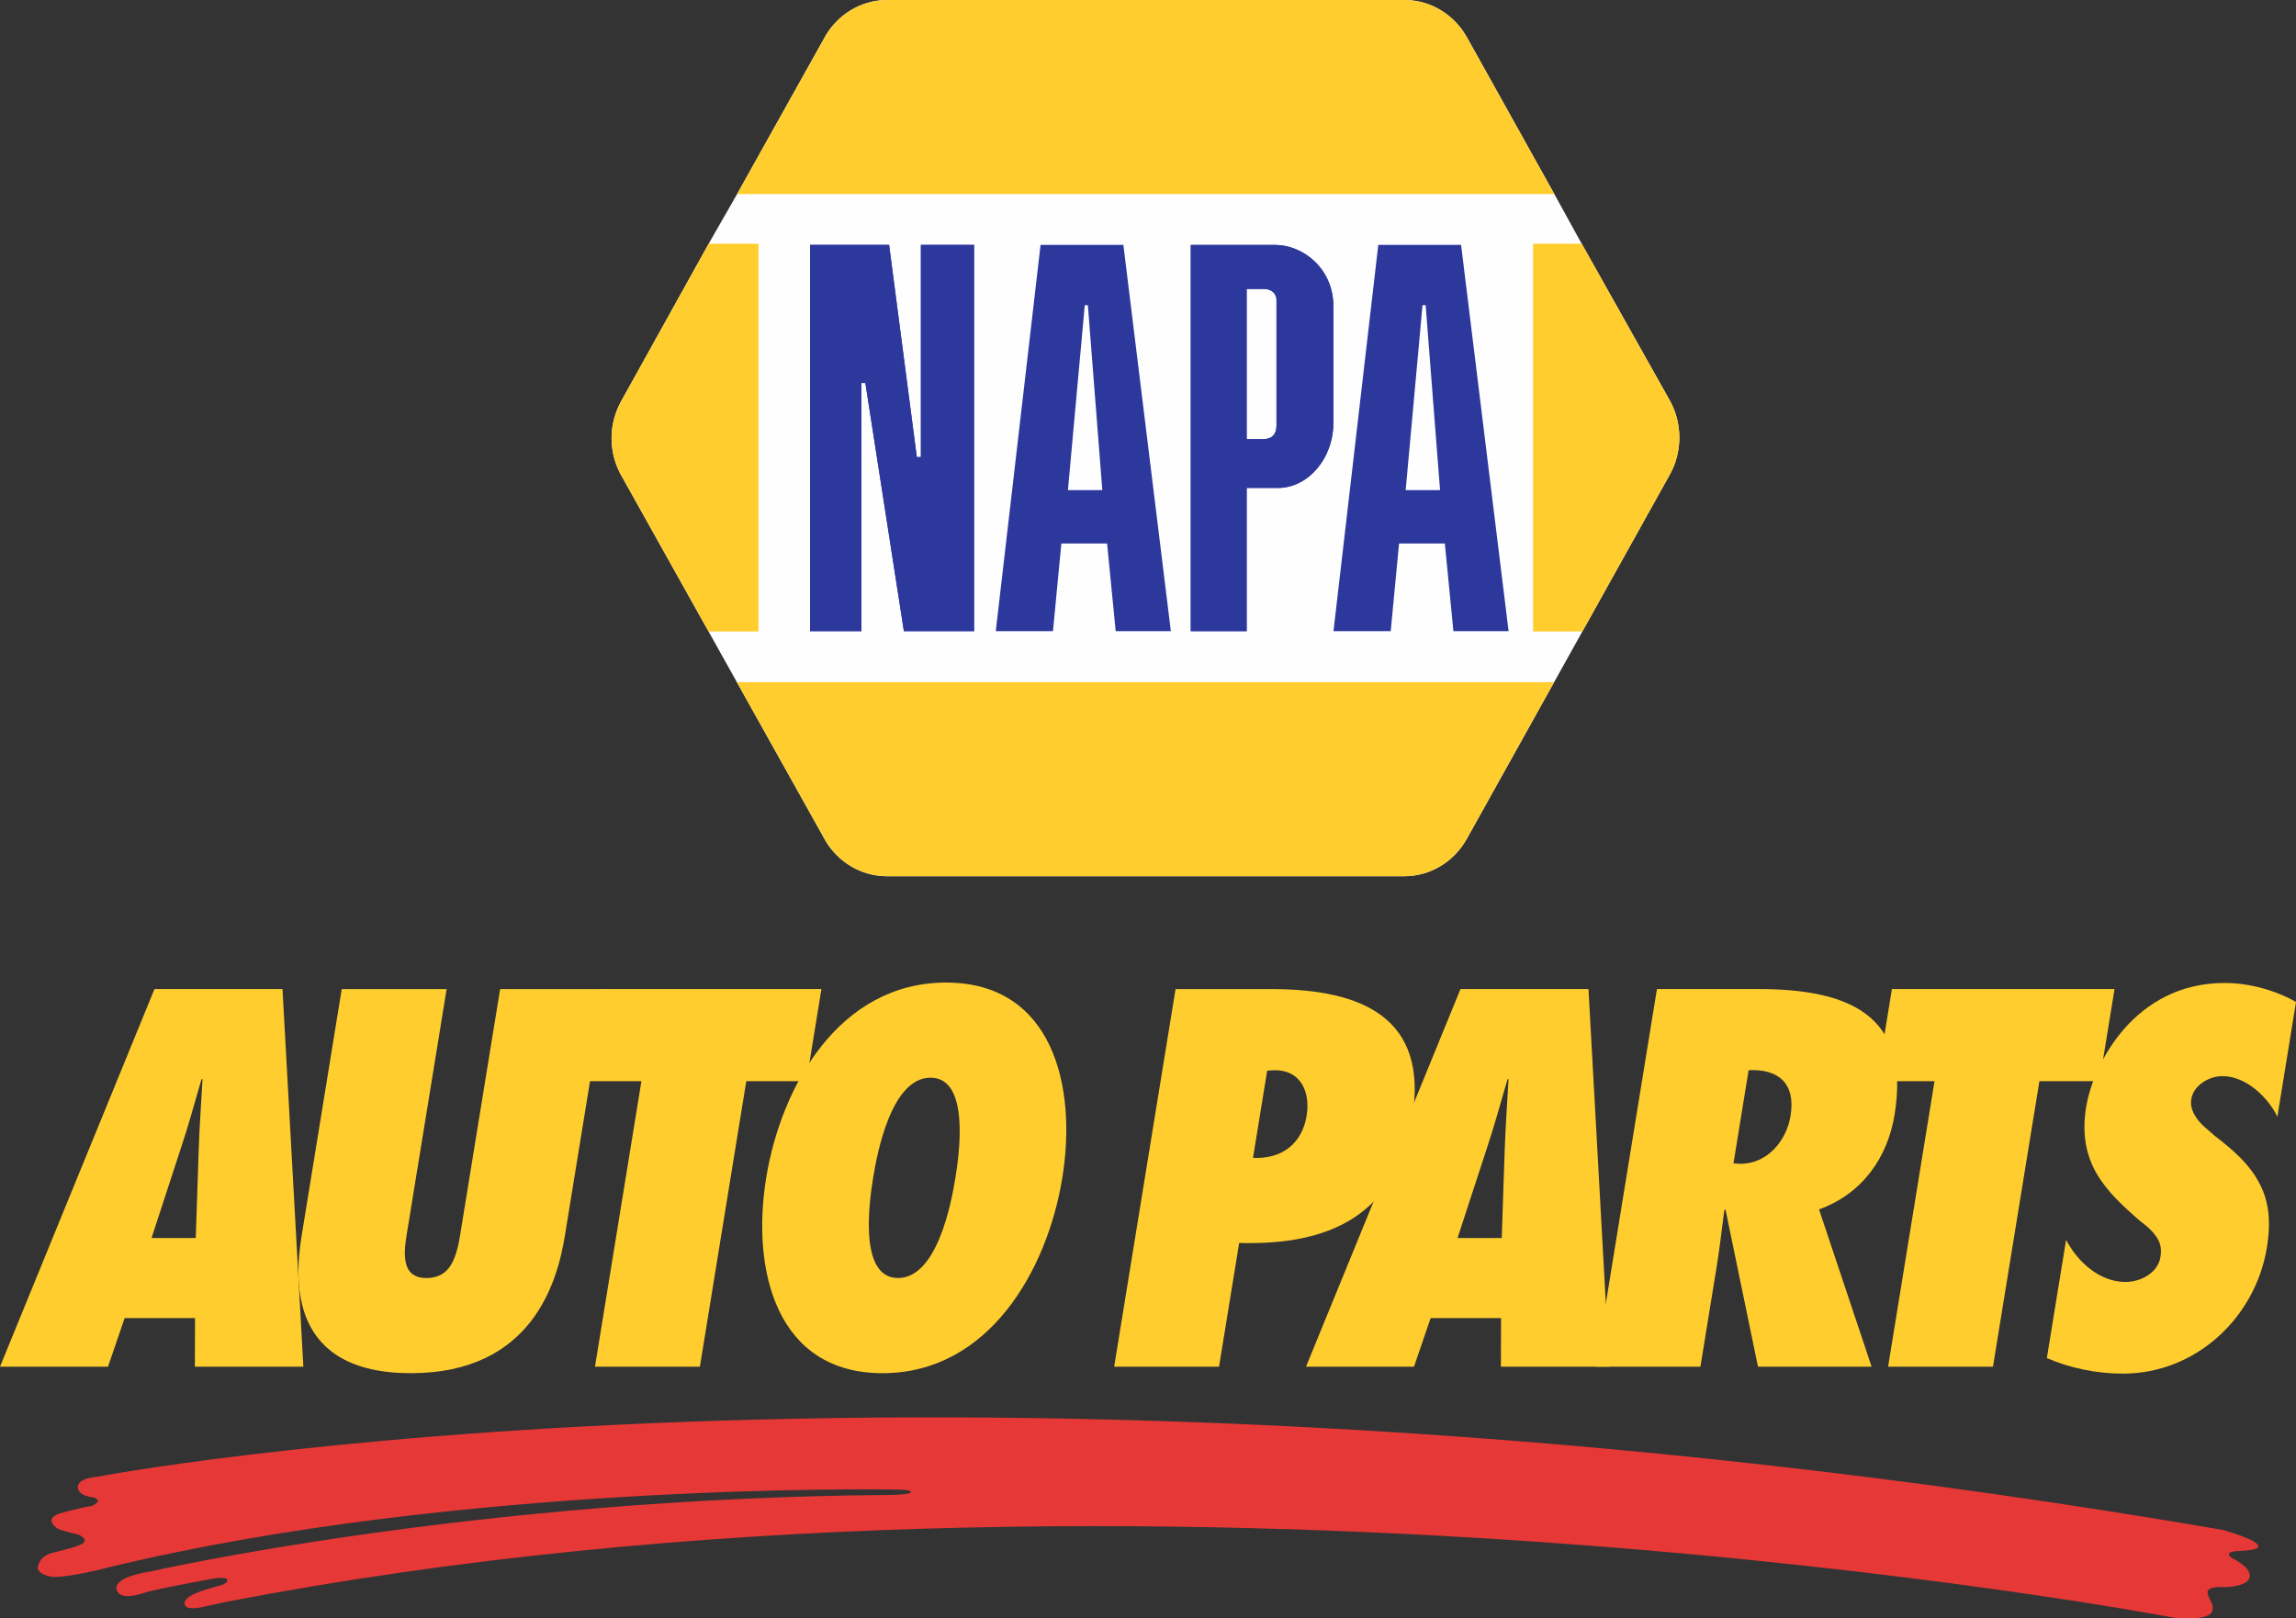 <?xml version="1.0" encoding="UTF-8"?>
<!DOCTYPE svg PUBLIC "-//W3C//DTD SVG 1.1//EN" "http://www.w3.org/Graphics/SVG/1.1/DTD/svg11.dtd">
<!-- Creator: CorelDRAW -->
<svg xmlns="http://www.w3.org/2000/svg" xml:space="preserve" width="800px" height="564px" version="1.1" style="shape-rendering:geometricPrecision; text-rendering:geometricPrecision; image-rendering:optimizeQuality; fill-rule:evenodd; clip-rule:evenodd"
viewBox="0 0 800 563.99"
 xmlns:xlink="http://www.w3.org/1999/xlink"
 xmlns:xodm="http://www.corel.com/coreldraw/odm/2003">
 <rect x="0" y="0" width="800" height="563.99" fill="#333333" stroke="none"/>
 <defs>
  <style type="text/css">
   <![CDATA[
    .fil3 {fill:#2D389D;fill-rule:nonzero}
    .fil0 {fill:#E63836;fill-rule:nonzero}
    .fil2 {fill:#FEFEFE;fill-rule:nonzero}
    .fil1 {fill:#FFCE2E;fill-rule:nonzero}
   ]]>
  </style>
 </defs>
 <g id="Слой_x0020_1">
  <g id="_2170000102880">
   <path class="fil0" d="M38.06 546.14c0,0 -12.56,3.38 -19.33,3.38 0,0 -4.98,-0.38 -5.59,-2.98 0,0 0,-3.99 4.99,-5.38 0,0 7.57,-1.8 9.17,-2.6 0,0 4.98,-1.39 0,-3.79 0,0 -6.18,-1.39 -7.37,-2.19 -1.2,-0.79 -4.2,-3.38 0.79,-5.17 0,0 7.97,-2.2 11.17,-2.6 0,0 4.38,-1.6 0.79,-2.99 0,0 -5.58,-0.4 -5.58,-3.59 0,-3.19 6.57,-3.59 6.57,-3.59 0,0 299.48,-57.22 740.66,18.46 0,0 12.64,3.44 12.52,5.76 0,0 0.8,1.3 -6.43,1.61 0,0 -6.86,0 -2.19,2.81 0,0 6.24,2.88 5.62,6.31 -0.63,3.44 -8.8,3.5 -8.8,3.5 0,0 -5.93,-0.51 -5.87,1.8 0.07,2.31 2.87,4.3 1.44,6.92 -1.79,3.28 -13.41,1.87 -13.41,1.87 0,0 -354.67,-67.83 -678.03,-5.54l-9.2 1.99c0,0 -4.88,1.02 -5.54,-0.77 -0.67,-1.79 0.86,-3.9 11.9,-6.76 0,0 3.12,-0.69 2.84,-2.02 -0.28,-1.32 -4.95,-0.46 -4.95,-0.46 0,0 -21.45,3.9 -24.22,5.02 0,0 -8.5,3.09 -9.4,-1.33 0,0 -1.68,-4.05 11.66,-6.16 0,0 112.78,-25.69 257.82,-26.7 0,0 7.22,-0.08 7.3,-0.97 0.09,-0.88 -3.7,-0.92 -7.19,-0.92 0,0 -149.75,-2.57 -272.14,27.08z"/>
   <path class="fil1" d="M67.9 476.26l0.06 -16.94 -24.53 0 -5.8 16.94 -37.63 0 53.82 -131.6 44.61 0 7.27 131.6 -37.8 0zm0.31 -44.85l1.02 -30.55c0.25,-8.2 0.9,-16.58 1.34,-24.78l-0.36 0c-2.4,8.2 -4.66,16.58 -7.43,24.78l-9.98 30.55 15.41 0z"/>
   <path class="fil1" d="M210.8 344.67l-13.99 86.03c-2.59,15.88 -11.35,47.82 -53.64,47.82 -42.27,0 -40.66,-31.94 -38.08,-47.82l13.98 -86.03 36.55 0 -13.45 82.72c-0.56,3.48 -1.48,8.03 -0.97,11.52 0.47,3.66 2.35,6.45 7.37,6.45 5.19,0 7.98,-2.79 9.44,-6.28 1.66,-3.66 2.23,-8.21 2.77,-11.52l13.48 -82.89 36.54 0z"/>
   <polygon class="fil1" points="207.31,476.26 223.49,376.77 203.42,376.77 208.65,344.66 286.21,344.66 280.99,376.77 260.03,376.77 243.86,476.26 "/>
   <path class="fil1" d="M329.62 342.4c37.08,0 45.75,35.95 40.52,68.06 -5.21,32.11 -25.57,68.06 -62.64,68.06 -37.09,0 -45.76,-35.95 -40.54,-68.06 5.22,-32.11 25.58,-68.06 62.66,-68.06zm-16.73 102.96c13.78,0 18.67,-26.7 20,-34.9 1.34,-8.2 5.14,-34.91 -8.66,-34.91 -13.79,0 -18.67,26.71 -20.01,34.91 -1.33,8.2 -5.13,34.9 8.67,34.9z"/>
   <path class="fil1" d="M388.21 476.26l21.39 -131.59 33.32 0c31.89,0 54.78,10.11 49.17,44.67 -5.57,34.21 -28.76,44.68 -60.33,43.8l-7.01 43.12 -36.54 0zm56.03 -103.32l-2.72 0.17 -4.93 30.37c9.94,0.52 17.09,-4.89 18.68,-14.66 1.36,-8.38 -2.08,-15.88 -11.03,-15.88z"/>
   <path class="fil1" d="M522.96 476.26l0.06 -16.94 -24.54 0 -5.8 16.94 -37.62 0 53.82 -131.6 44.6 0 7.26 131.6 -37.78 0zm0.3 -44.85l1.02 -30.55c0.26,-8.2 0.91,-16.58 1.34,-24.78l-0.35 0c-2.41,8.2 -4.67,16.58 -7.43,24.78l-9.98 30.55 15.4 0z"/>
   <path class="fil1" d="M612.54 476.26l-11.33 -54.81 -0.41 0.36c-0.88,6.46 -1.57,12.91 -2.62,19.37l-5.7 35.08 -36.54 0 21.39 -131.6 35.29 0c31.71,0 53.16,9.08 47.51,43.81 -2.36,14.48 -10.89,27.4 -26.32,32.98l18.32 54.81 -39.59 0zm-6.24 -70.69c9.67,0 16.2,-8.2 17.59,-16.75 1.88,-11.52 -4.51,-16.4 -14.62,-15.88l-5.27 32.46 2.3 0.17z"/>
   <path class="fil1" d="M719.89 432.07c3.82,7.32 11.4,14.66 20.72,14.66 5.03,0 11.24,-2.97 12.17,-8.73 0.51,-3.14 -0.19,-5.41 -1.68,-7.33 -1.29,-1.92 -3.19,-3.5 -5.27,-5.06 -6.28,-5.41 -11.72,-10.48 -15.36,-16.76 -3.48,-6.1 -5.16,-13.44 -3.6,-23.03 2.49,-15.36 17.07,-43.28 48.24,-43.28 8.78,0 17.84,2.61 24.89,6.63l-6.49 39.96c-3.23,-6.63 -10.78,-14.13 -19.21,-14.13 -4.29,0 -9.97,2.97 -10.79,8.02 -0.46,2.8 0.77,5.24 2.39,7.34 1.63,2.09 4.04,3.83 5.74,5.41 6.86,5.24 12.16,10.12 15.32,16.05 3.32,5.93 4.52,12.91 2.9,22.87 -3.97,24.42 -24.7,43.98 -50.14,43.98 -9.31,0 -18.5,-1.93 -26.53,-5.42l6.7 -41.18z"/>
   <polygon class="fil1" points="657.87,476.26 674.05,376.77 653.97,376.77 659.2,344.66 736.77,344.66 731.55,376.77 710.59,376.77 694.41,476.26 "/>
   <path class="fil2" d="M581.67 139.31l-31.07 -55.31 -9.02 -16.38 -30.58 -54.85c-4.29,-7.46 -12.08,-12.54 -21.04,-12.77l-181.43 0c-8.7,0.22 -16.31,5.01 -20.67,12.1l-31.03 55.52 -9.38 16.38 -30.99 55.76c-2.14,3.81 -3.37,8.24 -3.37,12.97 0,5.09 1.45,9.85 3.89,13.85l29.9 53.47 9.88 17.67 31.02 55.52c4.48,7.26 12.33,12.1 21.3,12.1l180.17 0c9.23,0 17.29,-5.12 21.68,-12.76l30.57 -54.86 9.85 -17.67 30.3 -54.37c2.22,-3.87 3.49,-8.38 3.49,-13.2 0,-4.8 -1.26,-9.3 -3.47,-13.17z"/>
   <polygon class="fil3" points="300.14,133.46 300.14,219.95 282.27,219.95 282.27,85.33 309.79,85.33 319.45,159.28 320.87,159.28 320.87,85.33 339.39,85.33 339.39,219.95 314.95,219.95 301.52,133.46 "/>
   <path class="fil3" d="M444.77 148.35c0,2.97 -1.63,4.66 -4.5,4.66l-5.9 0 0 -52.33 5.9 0c3.29,0 4.5,2.12 4.5,3.81l0 43.86zm-0.55 -63.01l-29.31 0 0 134.6 19.46 0 0 -49.91 10.97 0c10.25,0 19.25,-10.06 19.25,-22.72l0 -40.59c0,-13.12 -10.54,-21.38 -20.37,-21.38z"/>
   <polygon class="fil3" points="300.14,133.46 300.14,219.95 282.27,219.95 282.27,85.33 309.79,85.33 319.45,159.28 320.87,159.28 320.87,85.33 339.39,85.33 339.39,219.95 314.95,219.95 301.52,133.46 "/>
   <path class="fil3" d="M444.77 148.35c0,2.97 -1.63,4.66 -4.5,4.66l-5.9 0 0 -52.33 5.9 0c3.29,0 4.5,2.12 4.5,3.81l0 43.86zm-0.55 -63.01l-29.31 0 0 134.6 19.46 0 0 -49.91 10.97 0c10.25,0 19.25,-10.06 19.25,-22.72l0 -40.59c0,-13.12 -10.54,-21.38 -20.37,-21.38z"/>
   <path class="fil1" d="M256.75 237.72l31.04 55.52c4.46,7.26 12.33,12.1 21.3,12.1l180.15 0c9.24,0 17.3,-5.12 21.68,-12.76l30.58 -54.86 -284.75 0z"/>
   <path class="fil1" d="M541.57 67.62l-30.58 -54.84c-4.31,-7.54 -12.19,-12.62 -21.24,-12.78l-181.01 0c-8.79,0.15 -16.49,4.95 -20.88,12.1l-31.03 55.52 284.74 0z"/>
   <path class="fil3" d="M372.1 170.79l5.87 -64.44 1.08 0 5.03 64.44 -11.98 0zm16.64 49.15l19.22 0 -16.54 -134.61 -28.85 0 -15.61 134.61 19.93 0 2.92 -30.54 15.94 0 2.99 30.54z"/>
   <path class="fil3" d="M489.78 170.79l5.87 -64.44 1.09 0 5.02 64.44 -11.98 0zm16.63 49.15l19.23 0 -16.55 -134.61 -28.85 0 -15.61 134.61 19.94 0 2.91 -30.54 15.95 0 2.98 30.54z"/>
   <path class="fil1" d="M246.92 84.93l-30.46 54.83c-2.13,3.81 -3.36,8.24 -3.36,12.96 0,5.1 1.43,9.86 3.88,13.86l29.9 53.47 17.4 0 0 -135.12 -17.36 0z"/>
   <path class="fil1" d="M581.67 139.31l-30.55 -54.38 -16.94 0 0 135.12 17.17 0 30.3 -54.37c2.22,-3.87 3.49,-8.38 3.49,-13.2 0,-4.8 -1.26,-9.3 -3.47,-13.17z"/>
  </g>
 </g>
</svg>
